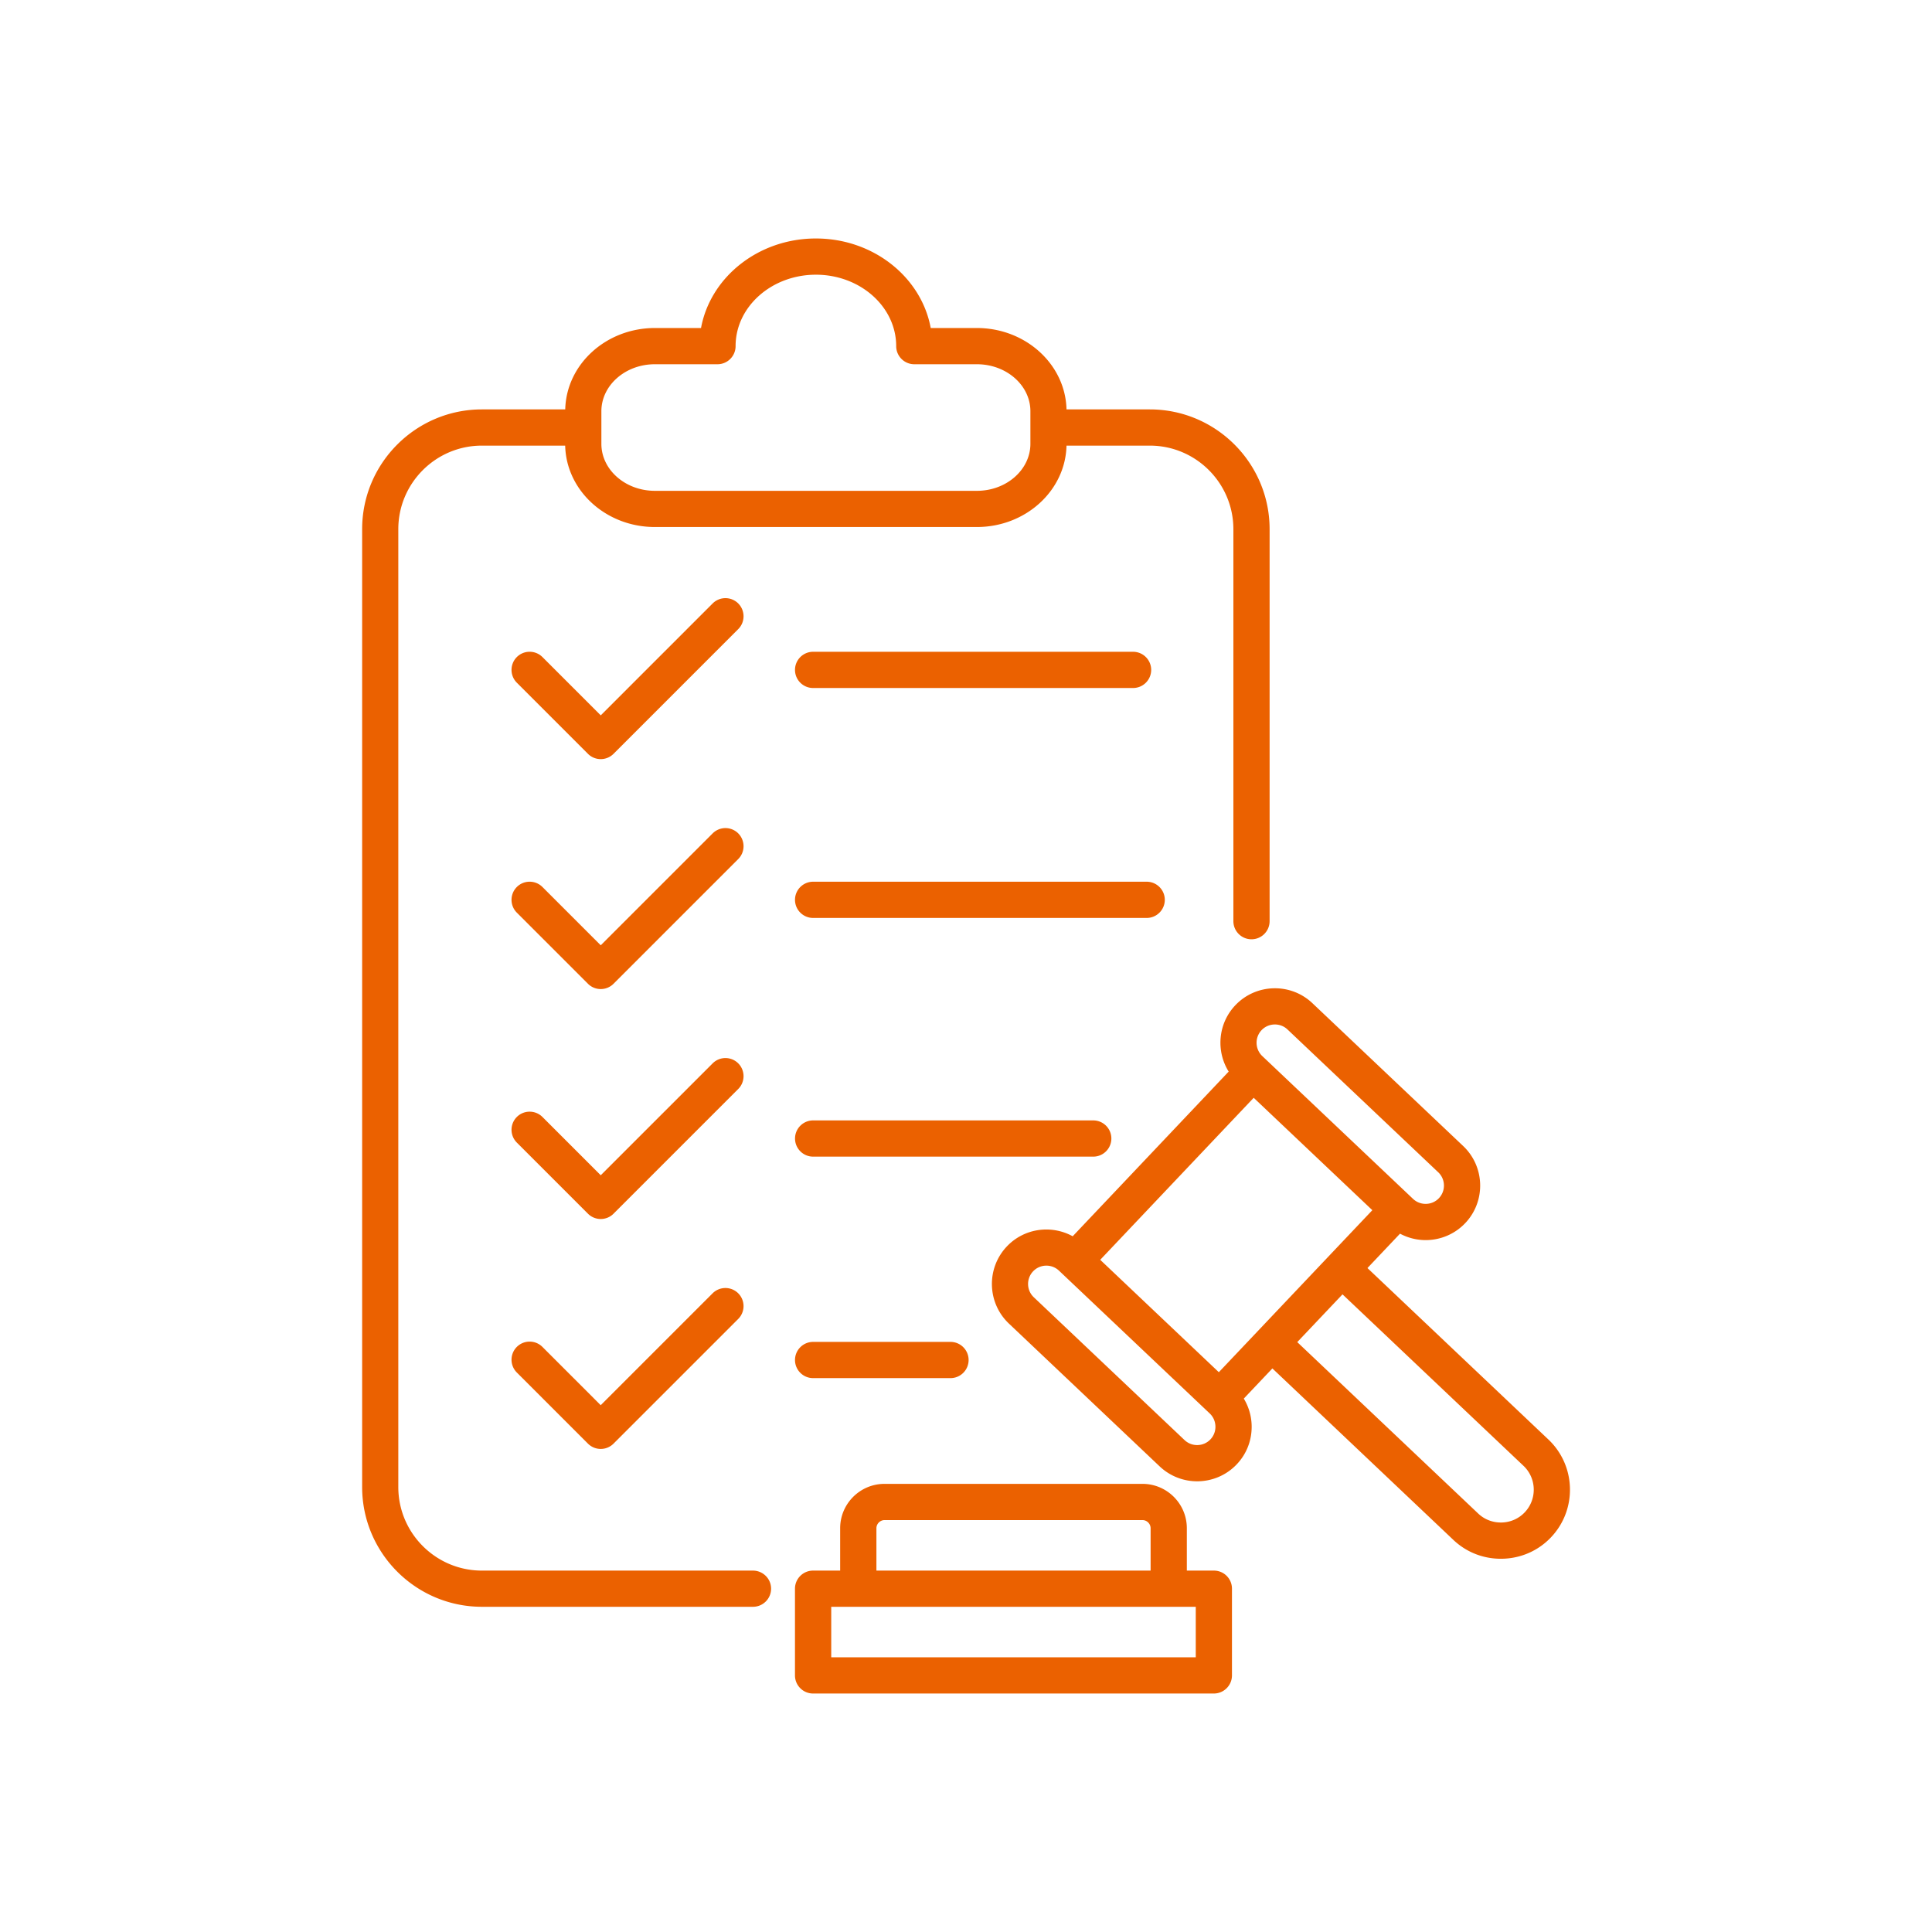 <svg xmlns="http://www.w3.org/2000/svg" xmlns:xlink="http://www.w3.org/1999/xlink" version="1.1" width="512" height="512" x="0" y="0" viewBox="0 0 512 512" style="enable-background:new 0 0 512 512" xml:space="preserve"><g transform="matrix(0.8,0,0,0.8,51.203,51.2)"><path d="M338.11 456.28h-8.96v-14.04c0-8.1-6.59-14.69-14.69-14.69H229c-8.1 0-14.69 6.59-14.69 14.69v14.04h-8.97c-3.31 0-6 2.69-6 6V491c0 3.31 2.69 6 6 6H338.1c3.31 0 6-2.69 6-6v-28.72c.01-3.32-2.68-6-5.99-6zm-111.79-14.04c0-1.46 1.23-2.69 2.69-2.69h85.45c1.46 0 2.69 1.23 2.69 2.69v14.04h-90.83zM332.11 485H211.35v-16.72h120.76zm116.82-72.14-59.95-56.8 10.79-11.39c2.65 1.41 5.57 2.13 8.49 2.13 4.79 0 9.57-1.89 13.12-5.63 6.85-7.23 6.54-18.69-.69-25.54l-49.94-47.31c-7.23-6.85-18.69-6.54-25.54.69-5.77 6.09-6.44 15.17-2.2 21.97l-51.67 54.55c-7.03-3.87-16.06-2.71-21.82 3.38-6.85 7.23-6.54 18.69.69 25.54l49.94 47.31c3.49 3.3 7.96 4.94 12.42 4.94 4.79 0 9.57-1.89 13.12-5.63 3.31-3.49 5.06-8.08 4.93-12.92-.09-3.18-1-6.21-2.6-8.85l9.47-9.99 59.95 56.8c4.27 4.05 9.83 6.25 15.73 6.25.21 0 .43 0 .64-.01 6.13-.17 11.81-2.69 16-7.12 8.68-9.17 8.28-23.69-.88-32.37zm-148.47-59.53 50.84-53.67 39.3 37.23-50.85 53.67zm53.45-76.08c1.11-1.17 2.61-1.83 4.24-1.88h.17c1.57 0 3.04.58 4.17 1.65l49.94 47.31c2.43 2.3 2.53 6.15.23 8.58s-6.15 2.53-8.58.23l-49.94-47.31c-2.42-2.3-2.53-6.15-.23-8.58zm-16.94 135.56c-2.3 2.43-6.15 2.53-8.58.23l-49.94-47.31c-2.43-2.3-2.53-6.15-.23-8.58s6.15-2.53 8.58-.23l49.94 47.31c1.17 1.11 1.83 2.61 1.88 4.24s-.55 3.18-1.65 4.34zm104.12 24.16c-1.99 2.1-4.69 3.3-7.62 3.38-2.92.07-5.69-.97-7.79-2.96l-59.95-56.8 14.99-15.82 59.95 56.8c4.37 4.13 4.55 11.04.42 15.4zm-255.68 19.31H95.62c-15.26 0-27.68-12.42-27.68-27.68V111.3c0-15.26 12.42-27.68 27.68-27.68h27.6c.35 14.92 13.53 26.96 29.69 26.96H259.6c16.16 0 29.34-12.04 29.69-26.96h27.6c15.26 0 27.68 12.42 27.68 27.68v129.85c0 3.31 2.69 6 6 6s6-2.69 6-6V111.3c0-21.88-17.8-39.68-39.68-39.68h-27.6c-.35-14.92-13.53-26.96-29.69-26.96h-15.29C241.22 27.84 225.34 15 206.27 15s-34.96 12.84-38.05 29.66h-15.29c-16.16 0-29.34 12.04-29.69 26.96h-27.6c-21.88 0-39.68 17.8-39.68 39.68v317.29c0 21.88 17.8 39.68 39.68 39.68h89.79c3.31 0 6-2.69 6-6s-2.71-5.99-6.02-5.99zm-50.2-384.05c0-8.58 7.94-15.57 17.71-15.57h20.75c3.31 0 6-2.69 6-6 0-13.05 11.93-23.66 26.6-23.66s26.6 10.61 26.6 23.66c0 3.31 2.69 6 6 6h20.75c9.76 0 17.71 6.98 17.71 15.57v10.79c0 8.58-7.94 15.57-17.71 15.57h-106.7c-9.76 0-17.71-6.98-17.71-15.57zm45.34 72.17-41.31 41.31c-1.12 1.12-2.65 1.76-4.24 1.76s-3.12-.63-4.24-1.76l-23.56-23.56c-2.34-2.34-2.34-6.14 0-8.49 2.34-2.34 6.14-2.34 8.49 0L135 172.97l37.07-37.07a6 6 0 0 1 8.48 0c2.34 2.36 2.34 6.16 0 8.5zm0 76.17-41.31 41.31c-1.12 1.13-2.65 1.76-4.24 1.76s-3.12-.63-4.24-1.76l-23.56-23.56c-2.34-2.34-2.34-6.14 0-8.49 2.34-2.34 6.14-2.34 8.49 0L135 249.14l37.07-37.07a6 6 0 0 1 8.48 0c2.34 2.36 2.34 6.16 0 8.5zm0 76.17-41.31 41.31c-1.12 1.13-2.65 1.76-4.24 1.76s-3.12-.63-4.24-1.76l-23.56-23.56a6 6 0 0 1 0-8.48c2.34-2.34 6.14-2.34 8.49 0L135 325.32l37.07-37.07a6 6 0 0 1 8.48 0c2.34 2.35 2.34 6.15 0 8.49zm0 67.69a6 6 0 0 1 0 8.48l-41.31 41.31a5.991 5.991 0 0 1-8.48 0l-23.56-23.56a6 6 0 0 1 0-8.48 6 6 0 0 1 8.48 0l19.31 19.31 37.07-37.07c2.35-2.33 6.15-2.33 8.49.01zm18.8-206.52c0-3.31 2.69-6 6-6h105.99c3.31 0 6 2.69 6 6s-2.69 6-6 6H205.35c-3.31 0-6-2.68-6-6zm116.5 82.17h-110.5c-3.31 0-6-2.69-6-6s2.69-6 6-6h110.5c3.31 0 6 2.69 6 6s-2.69 6-6 6zm-17.7 79.07h-92.79c-3.31 0-6-2.69-6-6s2.69-6 6-6h92.79c3.31 0 6 2.69 6 6s-2.69 6-6 6zm-47.29 61.37c3.31 0 6 2.69 6 6s-2.69 6-6 6h-45.51c-3.31 0-6-2.69-6-6s2.69-6 6-6z" fill="#eb6100" opacity="1" data-original="#000000"/></g></svg>